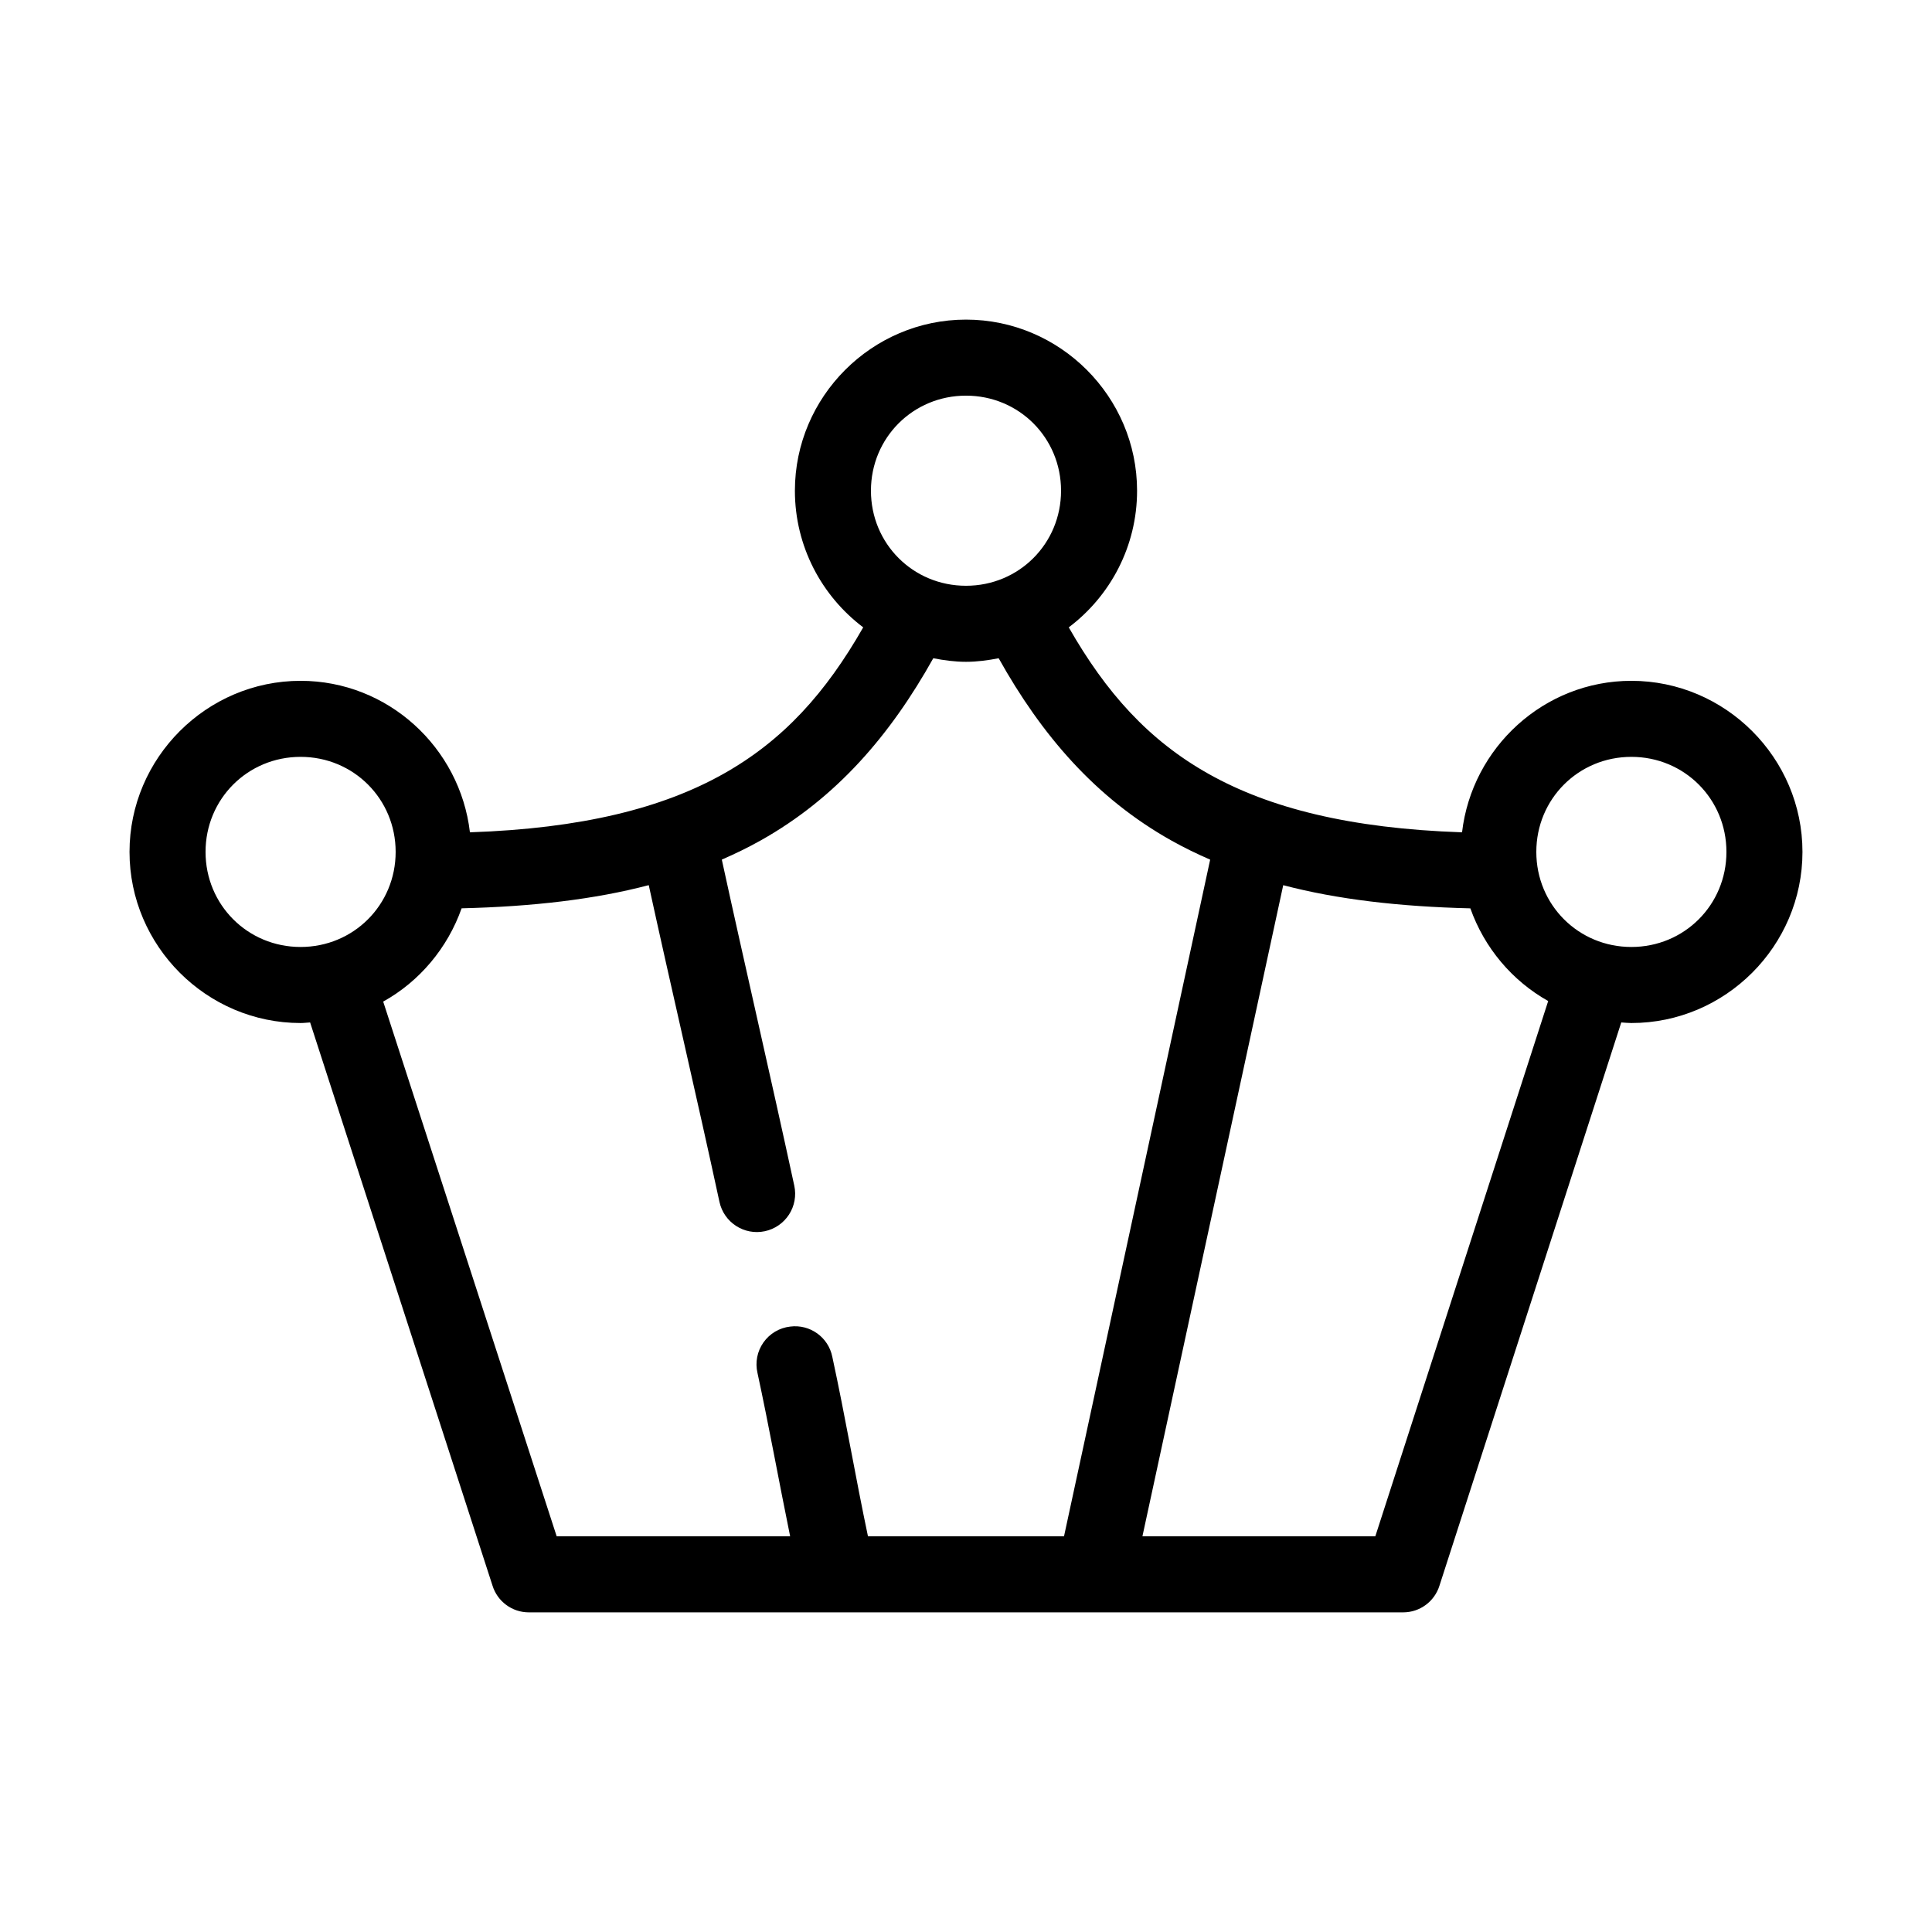 <?xml version="1.0" encoding="UTF-8"?>
<!-- Uploaded to: ICON Repo, www.svgrepo.com, Generator: ICON Repo Mixer Tools -->
<svg fill="#000000" width="800px" height="800px" version="1.1" viewBox="144 144 512 512" xmlns="http://www.w3.org/2000/svg">
 <path d="m400 228.7c-24.926 0-45.344 20.422-45.344 45.344 0 14.75 7.113 27.93 18.105 36.211-9.883 17.301-21.16 29.926-37.156 38.887-16.004 8.969-37.281 14.418-67.07 15.43-2.621-22.469-21.723-40.148-44.871-40.148-24.922 0-45.34 20.422-45.34 45.344s20.418 45.344 45.34 45.344c0.859 0 1.672-0.109 2.519-0.156l48.336 149.25c1.309 4.211 5.195 7.078 9.602 7.086h231.75c4.406-0.008 8.297-2.875 9.605-7.086l48.176-149.25c0.898 0.051 1.762 0.156 2.676 0.156 24.922 0 45.344-20.422 45.344-45.344s-20.422-45.344-45.344-45.344c-23.148 0-42.25 17.68-44.871 40.148-29.789-1.012-51.062-6.461-67.07-15.43-15.996-8.961-27.273-21.586-37.156-38.887 10.996-8.281 18.105-21.461 18.105-36.211 0-24.922-20.418-45.344-45.34-45.344zm0 20.152c14.031 0 25.188 11.16 25.188 25.191s-11.156 25.191-25.188 25.191-25.191-11.16-25.191-25.191 11.16-25.191 25.191-25.191zm-8.66 69.59c2.801 0.547 5.703 0.945 8.66 0.945s5.856-0.398 8.656-0.945c11.367 20.328 25.629 37.023 45.816 48.332 3.269 1.832 6.672 3.492 10.234 5.039l-38.73 179.32h-51.957c-3.289-15.598-5.953-31.398-9.445-47.547-1.035-5.199-5.918-8.711-11.18-8.027-2.848 0.328-5.422 1.855-7.074 4.203-1.652 2.344-2.231 5.281-1.582 8.074 3.07 14.211 5.66 28.656 8.656 43.297h-61.871l-45.973-141.7c9.641-5.348 17.059-14.199 20.781-24.719 18.863-0.461 35.289-2.379 49.594-6.141 6.152 28.141 12.684 55.926 18.734 83.918 1.176 5.477 6.566 8.965 12.043 7.793 2.633-0.566 4.93-2.152 6.394-4.41 1.461-2.258 1.965-5.004 1.402-7.637-6.277-29.031-12.938-57.637-19.211-86.434 3.562-1.547 6.965-3.207 10.234-5.039 20.191-11.309 34.449-28.004 45.816-48.332zm-167.68 26.133c14.031 0 25.191 11.16 25.191 25.191s-11.16 25.191-25.191 25.191-25.188-11.16-25.188-25.191 11.156-25.191 25.188-25.191zm352.67 0c14.031 0 25.191 11.16 25.191 25.191s-11.16 25.191-25.191 25.191-25.191-11.16-25.191-25.191 11.16-25.191 25.191-25.191zm-92.262 34.008c14.305 3.762 30.734 5.68 49.594 6.141 3.699 10.453 11.074 19.203 20.625 24.562l-45.812 141.85h-61.719z"/>
</svg>